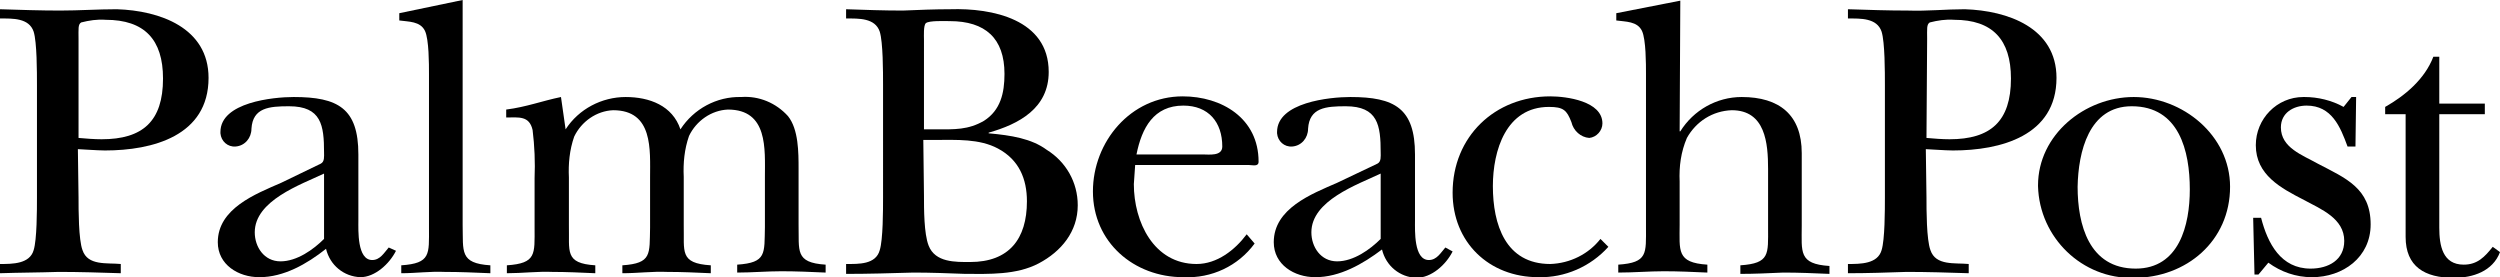<?xml version="1.0" encoding="utf-8"?>
<!-- Generator: Adobe Illustrator 21.0.2, SVG Export Plug-In . SVG Version: 6.00 Build 0)  -->
<svg version="1.1" id="Layer_1" xmlns="http://www.w3.org/2000/svg" xmlns:xlink="http://www.w3.org/1999/xlink" x="0px" y="0px"
	 width="378.8px" height="42px" viewBox="0 0 378.8 42" style="enable-background:new 0 0 378.8 42;" xml:space="preserve">
<g>
	<path d="M11.9,29.9c0,1.9,0,6.4,0.6,8c0.8,2.4,3.7,1.9,5.8,2.1v1.4c-3.1-0.1-6.3-0.2-9.4-0.2c-3,0.1-5.9,0.1-8.9,0.2V40
		c1.9,0,4.5,0,5.1-2.1c0.5-1.6,0.5-6.1,0.5-8v-17c0-2,0-6.5-0.5-8.1c-0.7-2.1-3.2-2-5.1-2V1.4c3.1,0.1,6.2,0.2,9.1,0.2
		s5.7-0.2,8.6-0.2c6.5,0.2,13.9,2.8,13.9,10.4c0,8.8-8.5,11-15.7,11c-1.1,0-3.8-0.2-4.1-0.2L11.9,29.9L11.9,29.9z M11.9,20.9
		c1.1,0.1,2.4,0.2,3.5,0.2c6.2,0,9.3-2.7,9.3-9.2C24.7,6,21.9,3,16,3c-1.3-0.1-2.5,0.1-3.7,0.4c-0.5,0.3-0.4,1-0.4,2.5L11.9,20.9
		L11.9,20.9z"/>
	<path d="M48.6,24.8c0.6-0.3,0.5-1.1,0.5-1.7c0-4.1-0.4-7-5.3-7c-3,0-5.5,0.2-5.7,3.4c0,1.4-1,2.6-2.4,2.7c-1.2,0.1-2.2-0.8-2.3-2
		c0-0.1,0-0.2,0-0.2c0-4.5,8-5.3,11.1-5.3c6.7,0,9.8,1.7,9.8,8.7v10c0,1.5-0.2,6,2.1,6c1.2,0,1.8-1.1,2.5-1.9L60,38
		c-1,2-3.2,4-5.4,4c-2.5-0.1-4.6-1.8-5.2-4.3C46.5,40,43,42,39.3,42c-3.2,0-6.3-1.9-6.3-5.3c0-5.1,5.7-7.3,9.6-9L48.6,24.8z
		 M49.1,26.3c-3.6,1.7-10.5,4.1-10.5,8.9c0,2.2,1.4,4.4,3.9,4.4s5-1.8,6.6-3.4V26.3L49.1,26.3z"/>
	<path d="M70.1,34.1c0.1,4-0.5,5.8,4.2,6.1v1.2c-2.4-0.1-4.6-0.2-6.9-0.2c-2.3-0.1-4.4,0.2-6.6,0.2v-1.2c4.5-0.3,4.2-1.7,4.2-5.7
		V11.2c0-1.5,0-5.2-0.6-6.5c-0.7-1.5-2.5-1.4-3.9-1.6V2l9.6-2V34.1L70.1,34.1z"/>
	<path d="M86.2,34.1c0.1,4-0.7,5.8,4,6.1v1.2c-2.2-0.1-4.4-0.2-6.5-0.2c-2.1-0.1-4.6,0.2-6.9,0.2v-1.2c4.5-0.3,4.2-1.7,4.2-5.7V27
		c0.1-2.4,0-4.9-0.3-7.3c-0.5-2.2-2.1-1.9-4-1.9v-1.2c3.1-0.4,5.4-1.3,8.3-1.9l0.7,4.9c2-3.1,5.5-4.9,9.1-4.9s7.1,1.3,8.3,4.9
		c2-3.1,5.5-5,9.2-4.9c2.7-0.2,5.3,0.9,7.1,2.9c1.6,2,1.6,5.5,1.6,8V34c0.1,4-0.6,5.8,4.1,6.1v1.2c-2.2-0.1-4.5-0.2-6.7-0.2
		s-4.5,0.2-6.7,0.2v-1.2c4.5-0.3,4.1-1.7,4.2-5.7v-7.6c0-4.2,0.5-10.2-5.6-10.2c-2.5,0.1-4.8,1.7-5.9,4c-0.7,2-0.9,4.1-0.8,6.2v7.3
		c0.1,4-0.7,5.8,4.1,6.1v1.2c-2.2-0.1-4.4-0.2-6.6-0.2c-2.2-0.1-4.5,0.2-6.8,0.2v-1.2c4.5-0.3,4.1-1.7,4.2-5.7v-7.6
		c0-4.2,0.5-10.2-5.6-10.2c-2.5,0.1-4.8,1.7-5.9,4c-0.7,2-0.9,4.1-0.8,6.2L86.2,34.1L86.2,34.1z"/>
	<path d="M133.8,12.8c0-1.9,0-6.4-0.5-8c-0.7-2.1-3.2-2-5.1-2V1.4c2.9,0.1,5.7,0.2,8.6,0.2c2.4-0.1,4.8-0.2,7.2-0.2
		c6.3-0.2,14.9,1.5,14.9,9.5c0,5.5-4.5,7.9-9.1,9.2v0.1c3.4,0.3,6.5,0.8,8.8,2.5c2.9,1.8,4.7,4.9,4.7,8.4c0,4-2.5,7-5.9,8.8
		s-7.6,1.6-11.1,1.6c-2.7-0.1-5.3-0.2-7.9-0.2c-3.4,0.1-6.8,0.2-10.2,0.2V40c1.9,0,4.5,0.1,5.1-2.1c0.5-1.6,0.5-6.1,0.5-8V12.8
		L133.8,12.8z M140,19.6h1.9c2.7,0,4.8,0.1,7.2-1.3c2.5-1.6,3.1-4.2,3.1-7.1c0-5.4-2.9-8-8.3-8c-0.8,0-3.1-0.1-3.6,0.3
		c-0.4,0.3-0.3,2-0.3,2.5V19.6L140,19.6z M140,29.6c0,2.1,0,5.8,0.7,7.6c1,2.6,4.1,2.5,6.3,2.5c5.9,0,8.6-3.5,8.6-9.2
		c0-3.4-1.2-6.3-4.4-8c-2.8-1.5-6.3-1.3-9.4-1.3h-1.9L140,29.6L140,29.6z"/>
	<path d="M190.1,36.9c-2.5,3.4-6.5,5.3-10.8,5.1c-7.5,0-13.7-5.3-13.7-13c0-7.5,5.7-14.4,13.6-14.4c5.9,0,11.5,3.3,11.5,9.9
		c0,0.8-0.9,0.5-1.5,0.5H172l-0.2,2.9c0,5.7,3,12.1,9.5,12.1c3.1,0,5.8-2.1,7.6-4.5L190.1,36.9z M182.2,23.4c1,0,3,0.3,3-1.2
		c0-3.7-2.1-6.2-5.9-6.2c-4.5,0-6.3,3.4-7.1,7.4H182.2L182.2,23.4z"/>
	<path d="M208.7,24.8c0.6-0.3,0.5-1.1,0.5-1.7c0-4.1-0.4-7-5.3-7c-3,0-5.5,0.2-5.7,3.4c0,1.4-1,2.6-2.4,2.7c-1.2,0.1-2.2-0.8-2.3-2
		c0-0.1,0-0.2,0-0.2c0-4.5,8-5.3,11.1-5.3c6.7,0,9.8,1.7,9.8,8.7v10c0,1.5-0.2,6,2.1,6c1.2,0,1.8-1.1,2.5-1.9l1.1,0.6
		c-1,2-3.2,4-5.5,4c-2.5-0.1-4.6-1.8-5.2-4.3C206.5,40,203,42,199.3,42c-3.2,0-6.3-1.9-6.3-5.3c0-5.1,5.7-7.3,9.6-9L208.7,24.8z
		 M209.2,26.3c-3.6,1.7-10.5,4.1-10.5,8.9c0,2.2,1.4,4.4,3.9,4.4s5-1.8,6.6-3.4V26.3L209.2,26.3z"/>
	<path d="M243.7,37.4c-2.7,3-6.6,4.7-10.6,4.6c-7.5,0-13-5.3-13-12.8c0-8.5,6.4-14.6,14.8-14.6c2.4,0,7.9,0.7,7.9,4.1
		c0,1.1-0.9,2.1-2,2.2c-1.3-0.1-2.4-1.1-2.7-2.4c-0.7-1.8-1.2-2.3-3.4-2.3c-6.5,0-8.5,6.6-8.5,12c0,5.8,1.9,11.8,8.7,11.8
		c3-0.1,5.8-1.5,7.6-3.8L243.7,37.4z"/>
	<path d="M254.5,19.9h0.1c2-3.2,5.5-5.2,9.3-5.2c5.7,0,9.1,2.7,9.1,8.5v11c0,4-0.5,5.8,4.2,6.1v1.2c-2.4-0.1-4.6-0.2-7-0.2
		c-2.2,0.1-4.4,0.2-6.5,0.2v-1.3c4.5-0.3,4.2-1.7,4.2-5.7v-8.9c0-3.9-0.4-8.9-5.5-8.9c-2.9,0.1-5.4,1.7-6.8,4.2
		c-0.9,2.1-1.2,4.3-1.1,6.6V34c0,4-0.5,5.8,4.2,6.1v1.2c-2.2-0.1-4.4-0.2-6.6-0.2s-4.6,0.2-6.9,0.2v-1.2c4.5-0.3,4.2-1.7,4.2-5.7
		V11.2c0-1.5,0-5.2-0.6-6.5c-0.7-1.5-2.5-1.4-3.9-1.6V2l9.7-1.9L254.5,19.9L254.5,19.9z"/>
	<path d="M291.9,29.9c0,1.9,0,6.4,0.6,8c0.8,2.4,3.7,1.9,5.8,2.1v1.4c-3.1-0.1-6.3-0.2-9.4-0.2c-3,0.1-5.9,0.2-8.9,0.2V40
		c1.9,0,4.5,0,5.1-2.1c0.5-1.6,0.5-6.1,0.5-8v-17c0-2,0-6.5-0.5-8.1c-0.7-2.1-3.2-2-5.1-2V1.4c3.1,0.1,6.1,0.2,9.1,0.2
		c3,0.1,5.7-0.2,8.6-0.2c6.5,0.2,13.9,2.8,13.9,10.4c0,8.8-8.5,11-15.7,11c-1.1,0-3.8-0.2-4.1-0.2L291.9,29.9L291.9,29.9z
		 M291.9,20.9c1.1,0.1,2.4,0.2,3.5,0.2c6.2,0,9.3-2.7,9.3-9.2c0-5.9-2.8-8.9-8.6-8.9c-1.3-0.1-2.5,0.1-3.7,0.4
		c-0.5,0.3-0.4,1-0.4,2.5L291.9,20.9L291.9,20.9z"/>
	<path d="M337.9,28.3c0,8.2-6.6,13.8-14.6,13.8c-7.8,0.2-14.3-6.1-14.5-13.9v-0.1c0-7.7,7.1-13.4,14.5-13.4
		C330.7,14.7,337.9,20.5,337.9,28.3z M314.8,28.3c0,5.7,1.7,12.4,8.8,12.4c6.6,0,8.2-6.6,8.2-12c0-5.8-1.6-12.6-8.8-12.6
		C316.5,16.1,314.9,23,314.8,28.3L314.8,28.3z"/>
	<path d="M342.2,41.6h-0.6l-0.2-8.6h1.2c1,3.9,3,7.7,7.5,7.7c2.7,0,5.1-1.3,5.1-4.2c0-3.4-3.5-4.8-6.1-6.2c-3.5-1.8-7.3-3.8-7.3-8.3
		c0-4,3.2-7.3,7.2-7.3c0.1,0,0.2,0,0.2,0c2,0,4.1,0.5,5.9,1.5l1.2-1.5h0.7l-0.1,7.5h-1.2c-1.1-3-2.4-6.2-6.2-6.2
		c-2,0-3.9,1.1-3.9,3.3c0,3.1,3.3,4.2,5.6,5.5c4.2,2.2,8,3.7,8,9.2c0,5-4.2,8-8.9,8c-2.4,0-4.7-0.8-6.6-2.2L342.2,41.6z"/>
	<path d="M361.4,17.3v-1.1c3-1.7,6-4.2,7.3-7.6h0.9v7.1h6.9v1.6h-6.9v17.2c0,2.7,0.5,5.6,3.7,5.6c2.1,0,3.2-1.2,4.4-2.7l1.1,0.8
		c-1.1,2.9-4.1,3.9-7,3.9c-4.4,0-7.3-1.7-7.3-6.2V17.3H361.4L361.4,17.3z"/>
</g>
</svg>

